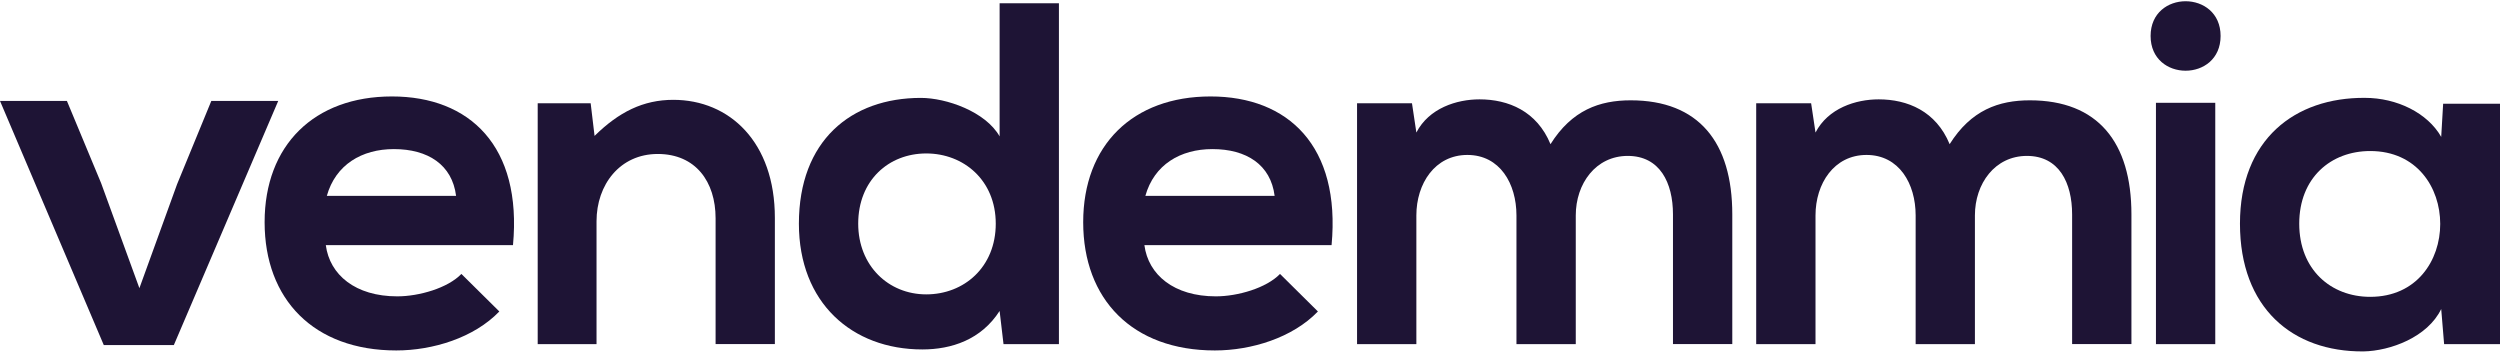 <svg xmlns="http://www.w3.org/2000/svg" width="1248" height="176" viewBox="0 0 1248 176" fill="none"><path d="M162.645 122.382C164.591 137.233 177.449 147.938 198.311 147.938C209.224 147.938 223.546 143.793 230.327 136.75L249.263 155.484C236.645 168.625 216.024 174.944 197.83 174.944C156.587 174.944 132.094 149.387 132.094 110.931C132.094 72.476 156.848 48.147 195.663 48.147C234.479 48.147 260.697 72.979 256.083 122.382H162.665H162.645ZM227.679 97.791C225.733 82.215 213.617 74.428 196.626 74.428C180.618 74.428 167.519 82.215 163.146 97.791H227.679Z" fill="#1E1435"></path><path d="M357.225 171.784V108.979C357.225 90.728 347.275 76.863 328.359 76.863C309.442 76.863 297.788 92.197 297.788 110.448V171.784H268.42V51.547H294.859L296.805 67.847C308.941 55.914 321.077 49.837 336.102 49.837C364.266 49.837 386.813 71.007 386.813 108.738V171.764H357.205L357.225 171.784Z" fill="#1E1435"></path><path d="M528.616 1.662V171.785H500.953L499.007 155.223C489.8 169.591 474.996 174.441 460.432 174.441C425.248 174.441 398.809 151.078 398.809 111.656C398.809 70.282 424.766 48.871 459.71 48.871C472.328 48.871 491.987 55.673 499.007 68.089V1.642H528.616V1.662ZM428.417 111.656C428.417 132.584 443.462 146.952 462.378 146.952C481.295 146.952 497.082 133.309 497.082 111.656C497.082 90.003 481.074 76.601 462.378 76.601C443.683 76.601 428.417 89.983 428.417 111.656Z" fill="#1E1435"></path><path d="M571.283 122.382C573.228 137.233 586.087 147.938 606.949 147.938C617.861 147.938 632.184 143.793 638.984 136.75L657.901 155.484C645.283 168.625 624.662 174.944 606.467 174.944C565.225 174.944 540.732 149.387 540.732 110.931C540.732 72.476 565.485 48.147 604.301 48.147C643.117 48.147 669.335 72.979 664.721 122.382H571.303H571.283ZM636.296 97.791C634.351 82.215 622.235 74.428 605.244 74.428C589.216 74.428 576.117 82.215 571.764 97.791H636.296Z" fill="#1E1435"></path><path d="M757.016 171.785V107.531C757.016 91.714 748.772 77.346 732.523 77.346C716.275 77.346 707.048 91.694 707.048 107.531V171.785H677.439V51.548H704.861L707.048 66.157C713.346 53.983 727.188 49.596 738.582 49.596C752.904 49.596 767.207 55.431 774.007 71.973C784.699 54.949 798.52 50.079 814.046 50.079C848.008 50.079 864.758 71.007 864.758 107.028V171.765H835.149V107.028C835.149 91.211 828.59 77.829 812.582 77.829C796.574 77.829 786.625 91.694 786.625 107.531V171.785H757.016Z" fill="#1E1435"></path><path d="M956.29 171.785V107.531C956.29 91.714 948.046 77.346 931.777 77.346C915.509 77.346 906.301 91.694 906.301 107.531V171.785H876.693V51.548H904.115L906.301 66.157C912.6 53.983 926.441 49.596 937.835 49.596C952.158 49.596 966.461 55.431 973.261 71.973C983.953 54.949 997.774 50.079 1013.3 50.079C1047.26 50.079 1064.01 71.007 1064.01 107.028V171.765H1034.4V107.028C1034.4 91.211 1027.84 77.829 1011.84 77.829C995.828 77.829 985.878 91.694 985.878 107.531V171.785H956.27H956.29Z" fill="#1E1435"></path><path d="M1108.52 17.961C1108.52 41.083 1073.58 41.083 1073.58 17.961C1073.58 -5.16 1108.52 -5.16 1108.52 17.961ZM1076.25 171.784H1105.86V51.306H1076.25V171.784Z" fill="#1E1435"></path><path d="M1219.62 51.789H1248V171.785H1220.1L1218.65 154.257C1211.85 168.364 1193.18 175.186 1179.82 175.427C1144.39 175.669 1118.19 153.754 1118.19 111.656C1118.19 69.558 1145.62 48.63 1180.56 48.851C1196.57 48.851 1211.85 56.398 1218.65 68.331L1219.62 51.769V51.789ZM1147.78 111.676C1147.78 134.557 1163.55 148.18 1183.21 148.18C1229.81 148.18 1229.81 75.394 1183.21 75.394C1163.55 75.394 1147.78 88.776 1147.78 111.656" fill="#1E1435"></path><path d="M138.894 50.381L86.779 172.268H51.814L0 50.381H33.4L50.49 91.453L69.587 143.854L88.403 91.956L105.494 50.381H138.894Z" fill="#1E1435"></path></svg>